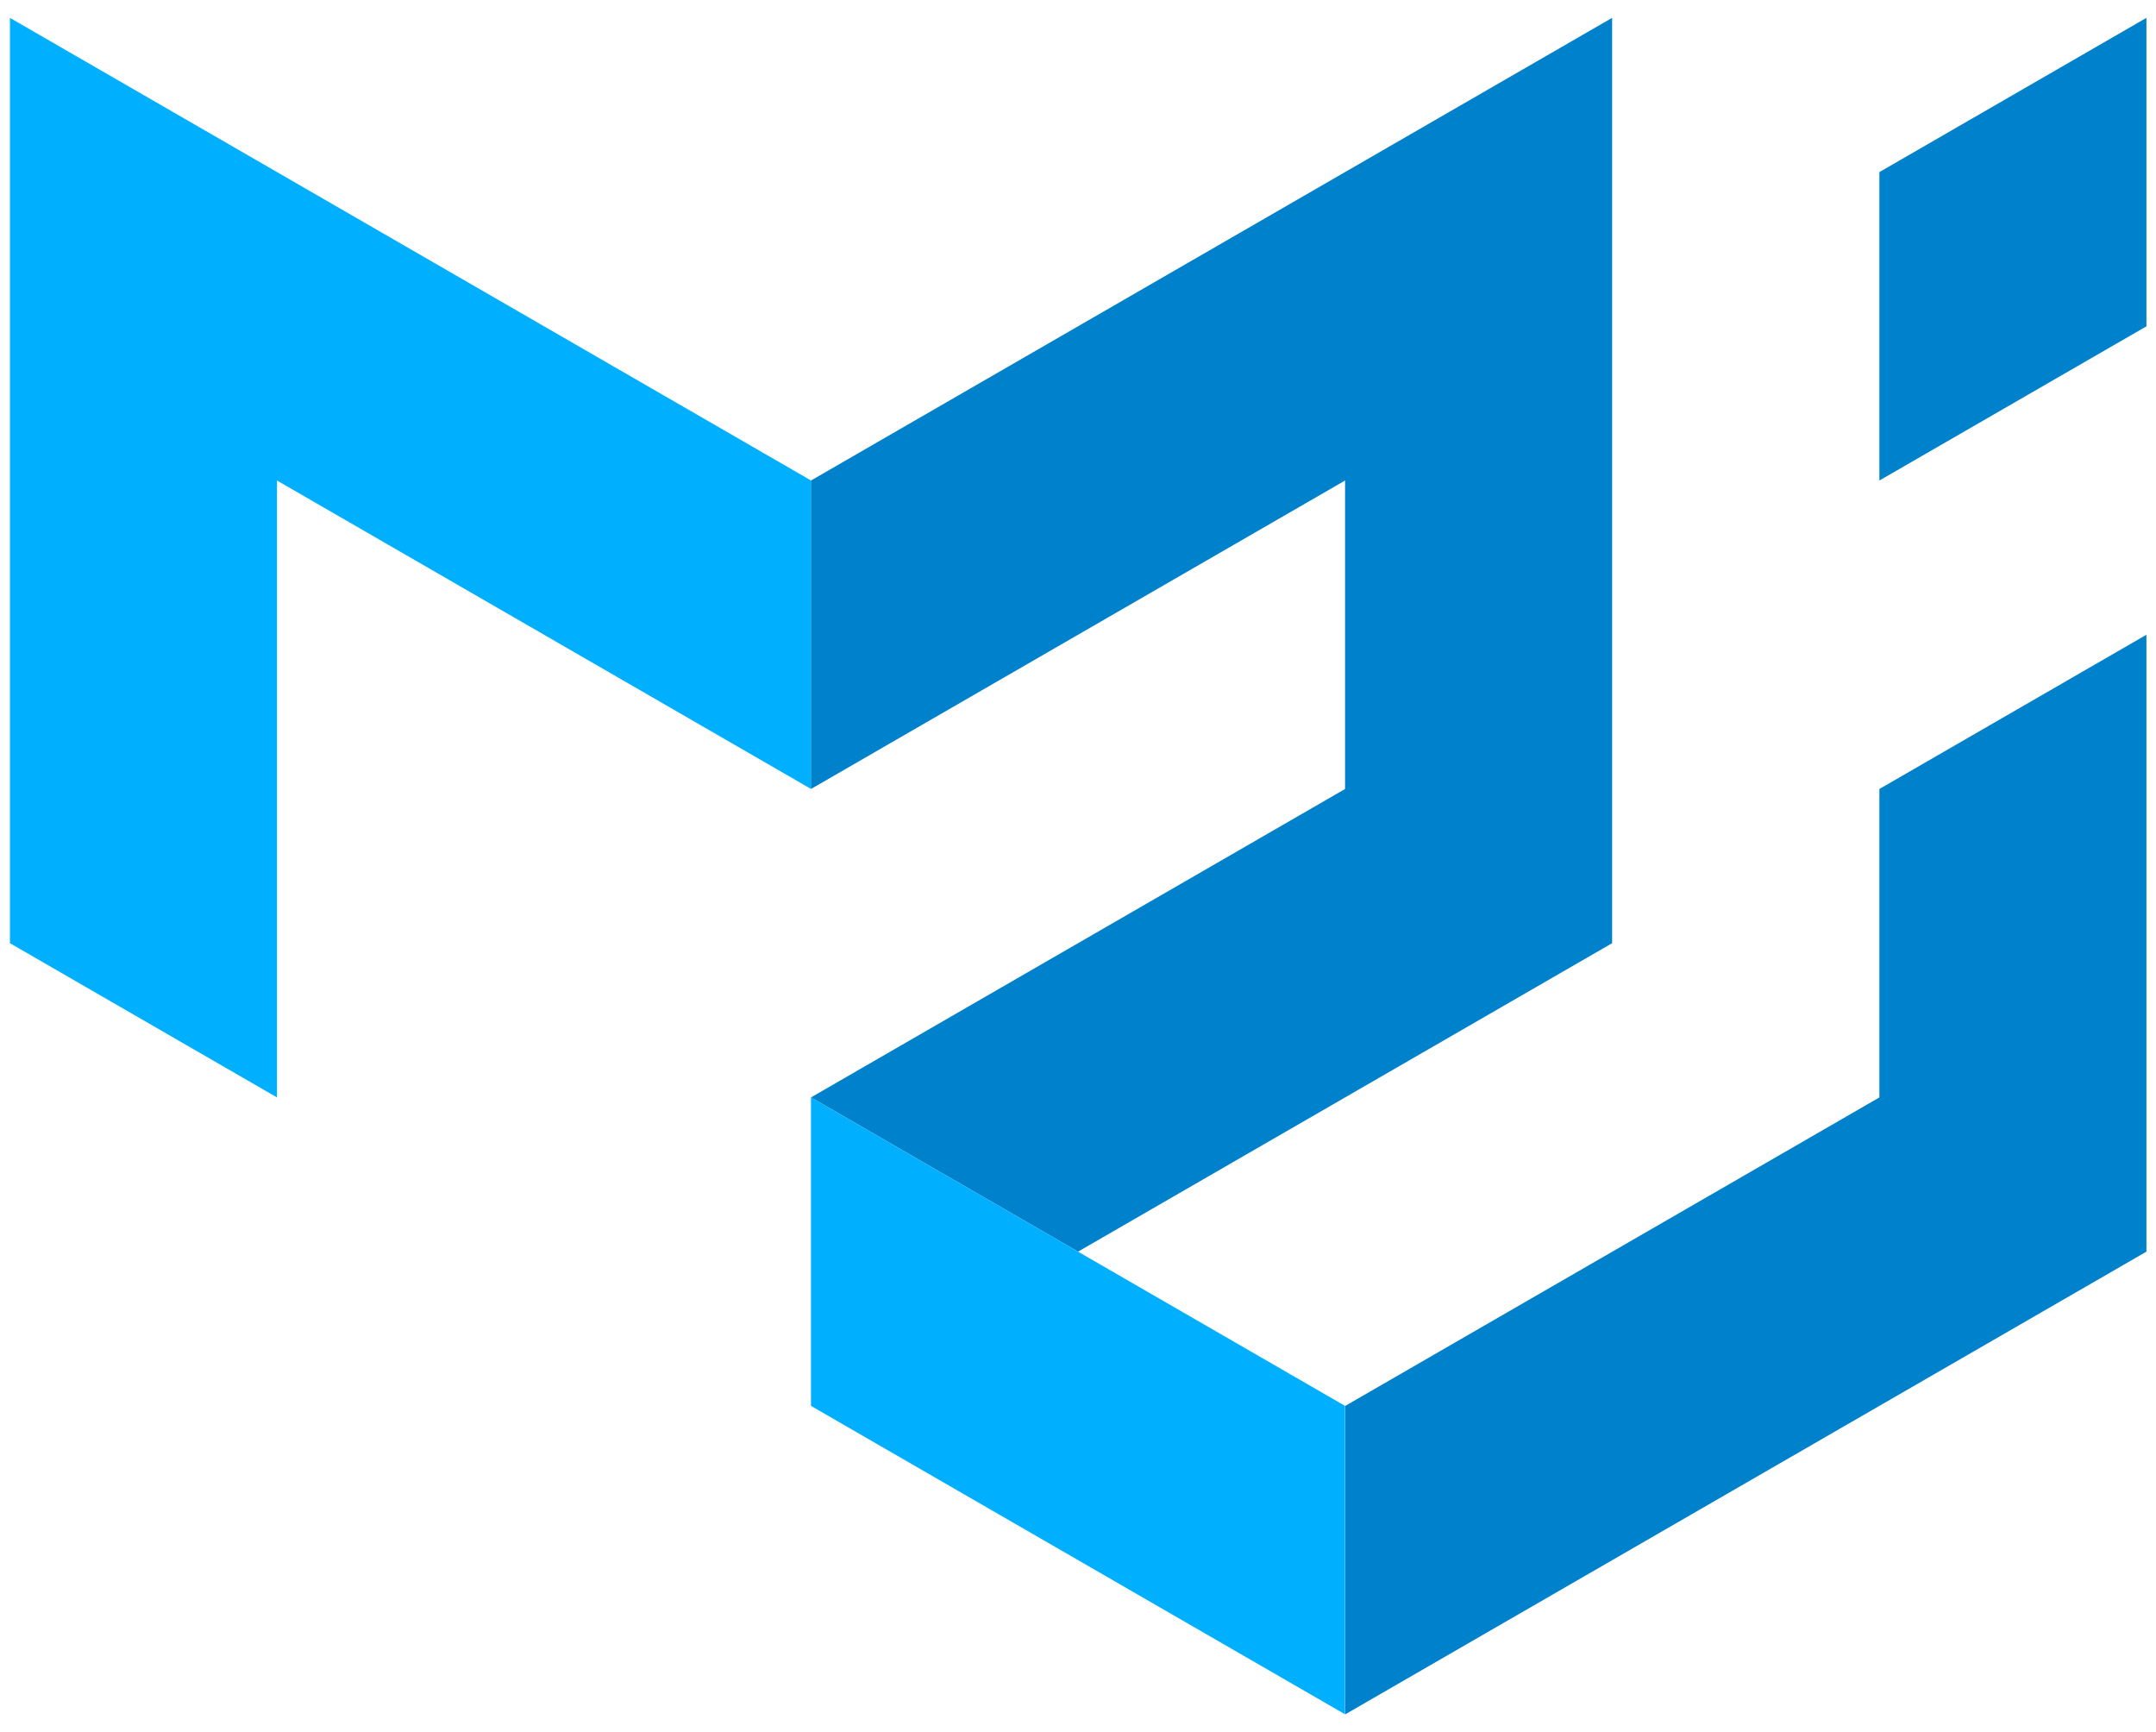 <svg width="61" height="49" viewBox="0 0 61 49" fill="none" xmlns="http://www.w3.org/2000/svg">
<g clip-path="url(#clip0_5296_10565)">
<path d="M0.281 26.681V0.505L22.948 13.593V22.319L7.837 13.593V31.044L0.281 26.681Z" fill="#00B0FF"/>
<path d="M22.945 13.593L45.612 0.505V26.681L30.501 35.407L22.945 31.044L38.056 22.319V13.593L22.945 22.319V13.593Z" fill="#0081CB"/>
<path d="M22.945 31.044V39.77L38.056 48.495V39.77L22.945 31.044Z" fill="#00B0FF"/>
<path d="M38.062 48.495L60.729 35.407V17.956L53.174 22.319V31.044L38.062 39.77V48.495ZM53.174 13.593V4.868L60.729 0.505V9.231L53.174 13.593Z" fill="#0081CB"/>
</g>
<defs>
<clipPath id="clip0_5296_10565">
<rect width="60.444" height="48" fill="white" transform="translate(0.281 0.5)"/>
</clipPath>
</defs>
</svg>
